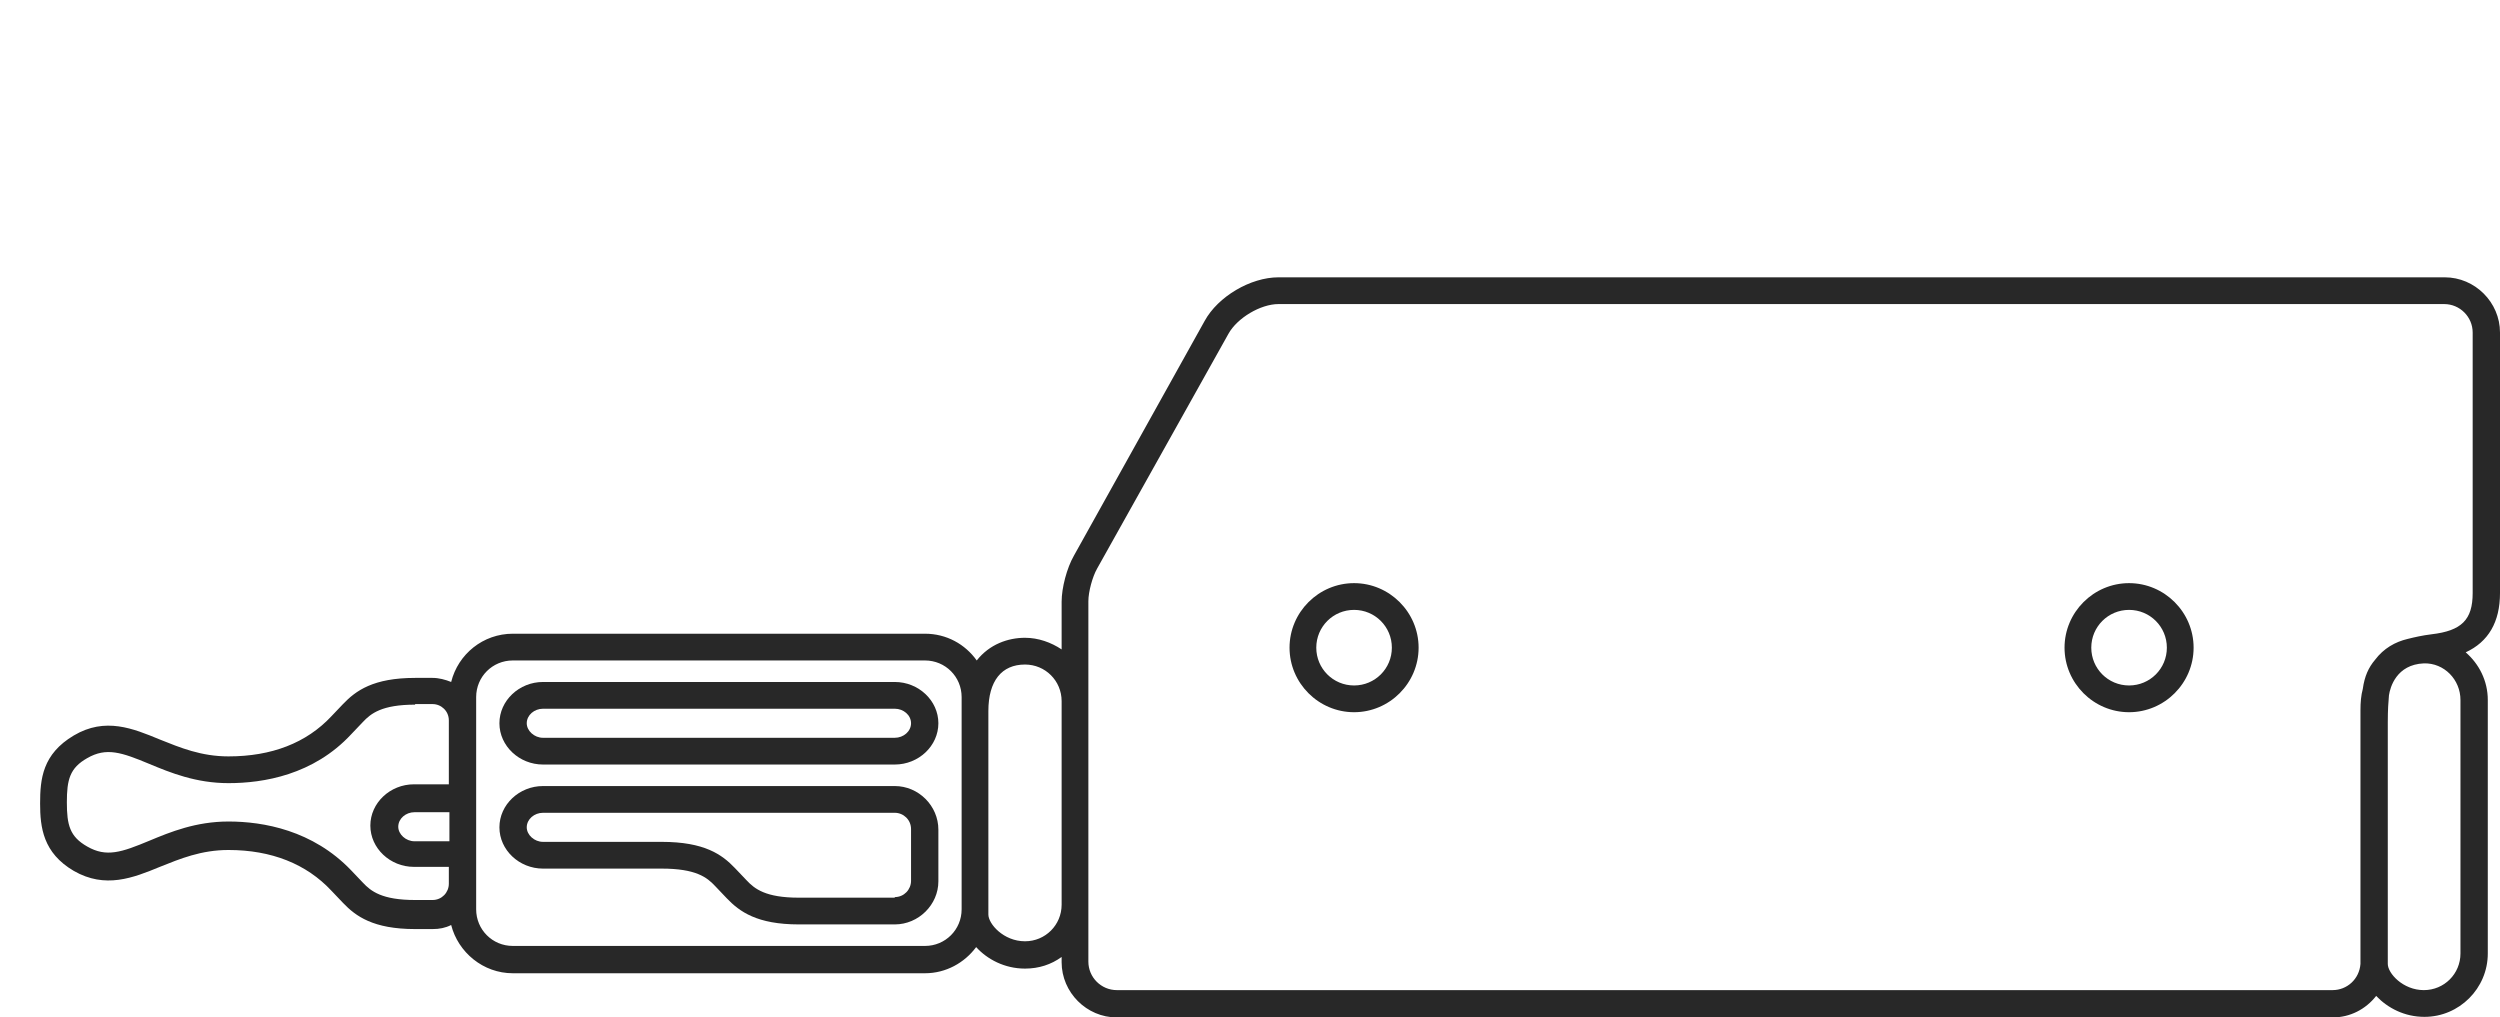<?xml version="1.0" encoding="utf-8"?>
<!-- Generator: Adobe Illustrator 24.1.0, SVG Export Plug-In . SVG Version: 6.00 Build 0)  -->
<svg version="1.1" id="Layer_1" xmlns="http://www.w3.org/2000/svg" xmlns:xlink="http://www.w3.org/1999/xlink" x="0px" y="0px"
	 width="430px" height="175px" viewBox="0 0 430 175" style="enable-background:new 0 0 430 175;" xml:space="preserve">
<style type="text/css">
	.st0{fill:#282828;}
</style>
<g>
	<path class="st0" d="M401.2,175H192.1c-5.2,0-9.5-4.3-9.5-9.5v-0.9c-1.8,1.3-3.9,2-6.3,2c-3.5,0-6.5-1.6-8.4-3.7
		c-2,2.7-5.2,4.5-8.8,4.5H88.2c-5.1,0-9.4-3.6-10.6-8.3c-1,0.5-2,0.7-3.2,0.7h-3c-7.2,0-10.2-2.2-12.4-4.5l-2-2.1
		c-4.3-4.6-10.3-7-17.7-7c-4.7,0-8.3,1.5-11.8,2.9c-4.6,1.9-9.4,3.8-14.8,0.7c-5.3-3.1-5.8-7.5-5.8-11.6c0-4.2,0.4-8.5,5.8-11.7
		c5.4-3.2,10.2-1.2,14.8,0.7c3.5,1.4,7.1,2.9,11.8,2.9c7.4,0,13.4-2.3,17.7-6.9l2-2.1c2.2-2.3,5.2-4.5,12.4-4.5h3
		c1.1,0,2.2,0.3,3.2,0.7c1.2-4.8,5.5-8.3,10.6-8.3h70.9c3.7,0,6.9,1.8,8.9,4.6c2.2-2.8,5.4-3.9,8.3-3.9c2.3,0,4.5,0.8,6.3,2v-8.2
		c0-2.4,0.9-5.8,2.1-7.9l22.5-40.4c2.3-4.2,7.9-7.5,12.7-7.5h200.6c5.2,0,9.5,4.3,9.5,9.5V102c0,5-2,8.4-5.9,10.2
		c2.3,2,3.8,4.9,3.8,8.2v43.6c0,6-4.9,10.9-10.9,10.9c-3.4,0-6.3-1.5-8.3-3.6C406.9,173.6,404.2,175,401.2,175z M71.4,121.2
		c-5.7,0-7.6,1.5-9,3l-2,2.1c-6.5,7-15.1,8.4-21.1,8.4c-5.6,0-10-1.8-13.6-3.3c-4.8-2-7.4-2.9-10.7-1c-3,1.7-3.5,3.7-3.5,7.6
		c0,3.9,0.5,5.9,3.5,7.6c3.3,1.9,5.9,1,10.7-1c3.6-1.5,8-3.3,13.6-3.3c6,0,14.5,1.5,21.1,8.4l2,2.1c1.4,1.5,3.3,3,9,3h3
		c1.6,0,2.8-1.3,2.8-2.8v-2.9h-6c-4.1,0-7.5-3.2-7.5-7.1c0-3.9,3.4-7.1,7.5-7.1h6v-11c0-1.6-1.3-2.8-2.8-2.8H71.4z M77.3,144.7v-5
		h-6c-1.5,0-2.8,1.1-2.8,2.5c0,1.3,1.3,2.5,2.8,2.5H77.3z M165.4,119.9c0-3.5-2.8-6.3-6.3-6.3H88.2c-3.5,0-6.3,2.8-6.3,6.3v36.5
		c0,3.5,2.8,6.3,6.3,6.3h70.9c3.5,0,6.3-2.8,6.3-6.3V119.9z M176.3,114.3c-4,0-6.3,2.8-6.3,8v35c0,1.6,2.6,4.6,6.3,4.6
		c3.5,0,6.3-2.8,6.3-6.3v-35C182.6,117.1,179.8,114.3,176.3,114.3z M416.9,170.3c3.5,0,6.3-2.8,6.3-6.3v-43.6c0-3.5-2.8-6.4-6.3-6.3
		c-4.7,0.2-5.8,4.1-6,5.5c-0.1,1.1-0.2,2.5-0.2,4.6v41.2c0,0.1,0,0.2,0,0.4C410.7,167.4,413.3,170.3,416.9,170.3z M406,165.8v-43.6
		c0-1.4,0.1-2.6,0.4-3.7c0.3-2.2,1-3.7,2.1-5c1.5-2,3.5-3.1,5.6-3.6c1.2-0.3,2.5-0.6,4.1-0.8c5.2-0.6,7.1-2.5,7.1-7.1V57.2
		c0-2.7-2.2-4.9-4.9-4.9H219.9c-3.1,0-7.1,2.4-8.6,5.1l-22.6,40.4c-0.8,1.4-1.5,4-1.5,5.6v62c0,2.7,2.2,4.9,4.9,4.9h209.1
		C403.7,170.3,405.8,168.4,406,165.8z"/>
	<path class="st0" d="M221.8,111.4c0-6.1,5-11.1,11.1-11.1c6.1,0,11.1,5,11.1,11.1c0,6.1-5,11.1-11.1,11.1
		C226.8,122.5,221.8,117.5,221.8,111.4z M239.4,111.4c0-3.6-2.9-6.5-6.5-6.5c-3.6,0-6.5,2.9-6.5,6.5c0,3.6,2.9,6.5,6.5,6.5
		C236.5,117.9,239.4,115,239.4,111.4z"/>
	<path class="st0" d="M355.1,111.4c0-6.1,5-11.1,11.1-11.1c6.1,0,11.1,5,11.1,11.1c0,6.1-5,11.1-11.1,11.1
		C360.1,122.5,355.1,117.5,355.1,111.4z M372.7,111.4c0-3.6-2.9-6.5-6.5-6.5c-3.6,0-6.5,2.9-6.5,6.5c0,3.6,2.9,6.5,6.5,6.5
		C369.8,117.9,372.7,115,372.7,111.4z"/>
	<path class="st0" d="M153.9,159h-16.5c-7.2,0-10.2-2.2-12.4-4.5l-2-2.1c-1.4-1.5-3.3-3-9.2-3H93.4c-4.1,0-7.5-3.2-7.5-7.1
		c0-3.9,3.4-7.1,7.5-7.1h60.5c4.1,0,7.5,3.4,7.5,7.5v8.9C161.4,155.6,158,159,153.9,159z M153.9,154.3c1.6,0,2.8-1.3,2.8-2.8v-8.9
		c0-1.6-1.3-2.8-2.8-2.8H93.4c-1.5,0-2.8,1.1-2.8,2.5c0,1.3,1.3,2.5,2.8,2.5h20.4c7.4,0,10.4,2.2,12.6,4.5l2,2.1c1.4,1.5,3.3,3,9,3
		H153.9z"/>
	<path class="st0" d="M85.9,124.4c0-3.9,3.4-7.1,7.5-7.1h60.5c4.1,0,7.5,3.2,7.5,7.1c0,3.9-3.4,7.1-7.5,7.1H93.4
		C89.3,131.5,85.9,128.3,85.9,124.4z M153.9,126.9c1.5,0,2.8-1.1,2.8-2.5c0-1.4-1.3-2.5-2.8-2.5H93.4c-1.5,0-2.8,1.1-2.8,2.5
		c0,1.3,1.3,2.5,2.8,2.5H153.9z"/>
</g>
</svg>
